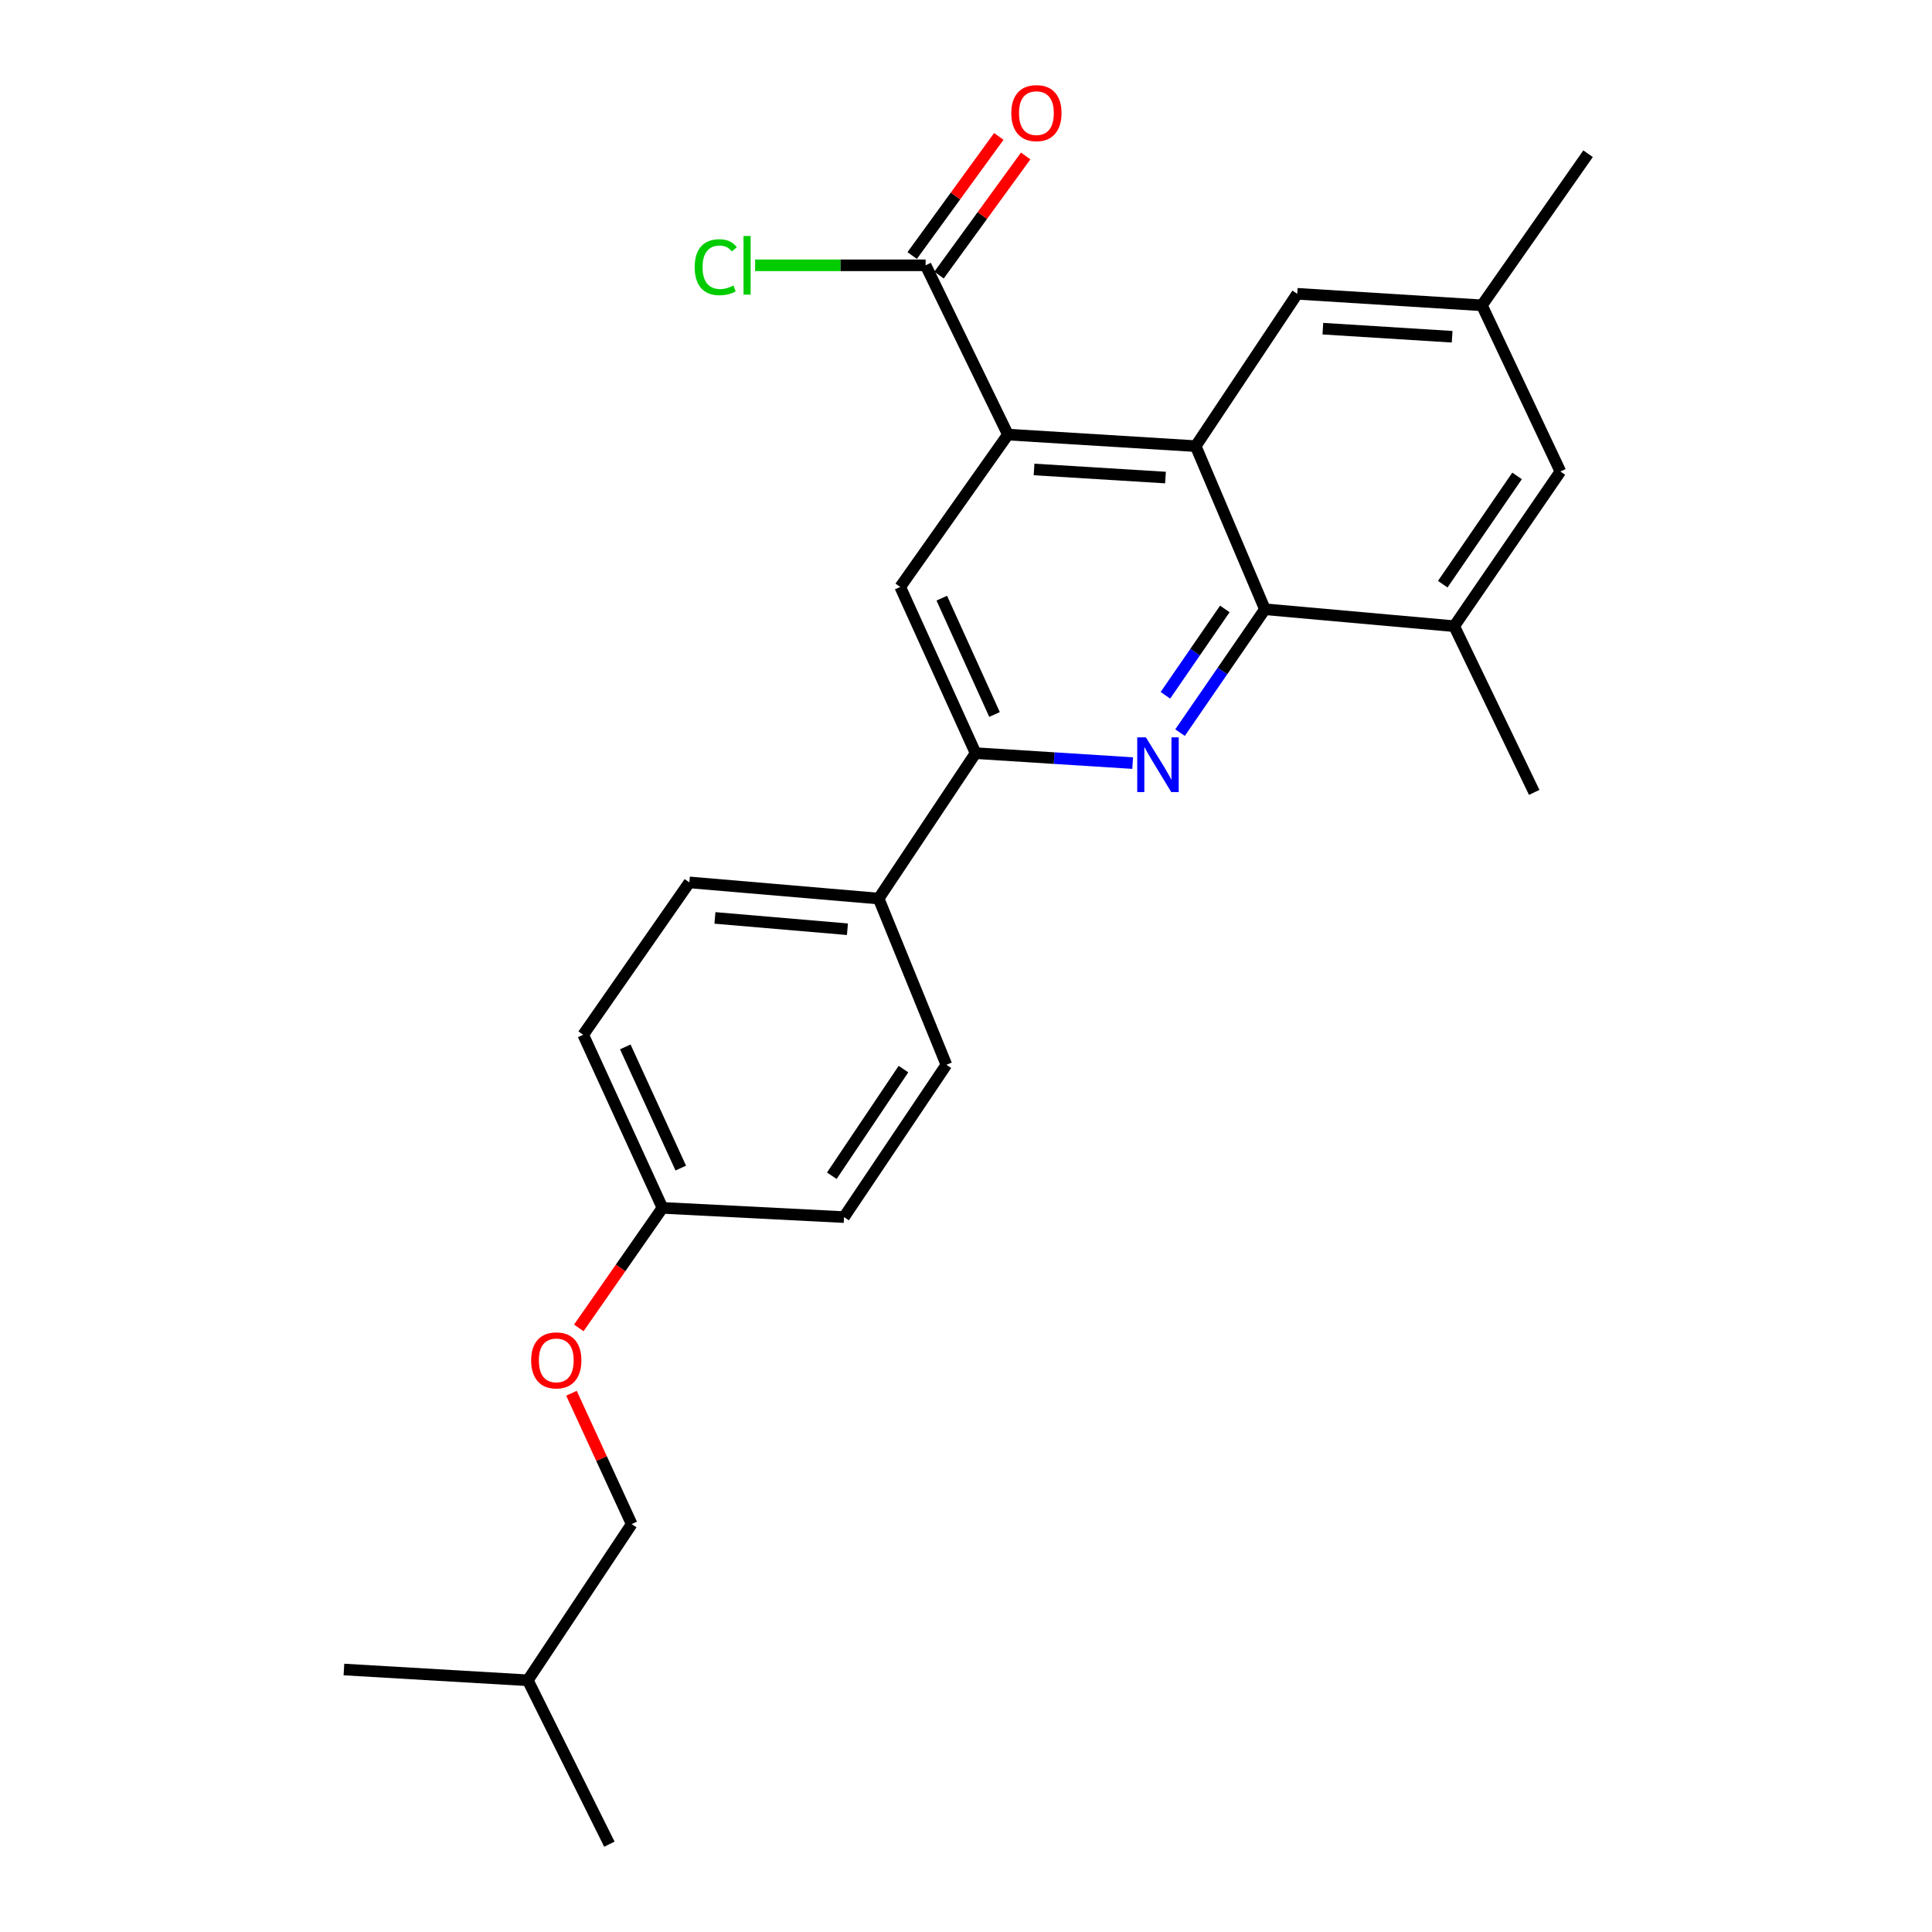 <?xml version='1.0' encoding='iso-8859-1'?>
<svg version='1.1' baseProfile='full'
              xmlns='http://www.w3.org/2000/svg'
                      xmlns:rdkit='http://www.rdkit.org/xml'
                      xmlns:xlink='http://www.w3.org/1999/xlink'
                  xml:space='preserve'
width='1000px' height='1000px' viewBox='0 0 1000 1000'>
<!-- END OF HEADER -->
<rect style='opacity:1.0;fill:#FFFFFF;stroke:none' width='1000' height='1000' x='0' y='0'> </rect>
<path class='bond-1' d='M 610.789,379.203 L 632.756,347.276' style='fill:none;fill-rule:evenodd;stroke:#0000FF;stroke-width:6px;stroke-linecap:butt;stroke-linejoin:miter;stroke-opacity:1' />
<path class='bond-1' d='M 632.756,347.276 L 654.723,315.348' style='fill:none;fill-rule:evenodd;stroke:#000000;stroke-width:6px;stroke-linecap:butt;stroke-linejoin:miter;stroke-opacity:1' />
<path class='bond-1' d='M 603.216,359.88 L 618.593,337.531' style='fill:none;fill-rule:evenodd;stroke:#0000FF;stroke-width:6px;stroke-linecap:butt;stroke-linejoin:miter;stroke-opacity:1' />
<path class='bond-1' d='M 618.593,337.531 L 633.97,315.182' style='fill:none;fill-rule:evenodd;stroke:#000000;stroke-width:6px;stroke-linecap:butt;stroke-linejoin:miter;stroke-opacity:1' />
<path class='bond-3' d='M 586.262,394.974 L 545.614,392.4' style='fill:none;fill-rule:evenodd;stroke:#0000FF;stroke-width:6px;stroke-linecap:butt;stroke-linejoin:miter;stroke-opacity:1' />
<path class='bond-3' d='M 545.614,392.4 L 504.966,389.826' style='fill:none;fill-rule:evenodd;stroke:#000000;stroke-width:6px;stroke-linecap:butt;stroke-linejoin:miter;stroke-opacity:1' />
<path class='bond-0' d='M 618.888,230.919 L 654.723,315.348' style='fill:none;fill-rule:evenodd;stroke:#000000;stroke-width:6px;stroke-linecap:butt;stroke-linejoin:miter;stroke-opacity:1' />
<path class='bond-7' d='M 618.888,230.919 L 671.446,152.068' style='fill:none;fill-rule:evenodd;stroke:#000000;stroke-width:6px;stroke-linecap:butt;stroke-linejoin:miter;stroke-opacity:1' />
<path class='bond-25' d='M 618.888,230.919 L 521.699,224.941' style='fill:none;fill-rule:evenodd;stroke:#000000;stroke-width:6px;stroke-linecap:butt;stroke-linejoin:miter;stroke-opacity:1' />
<path class='bond-25' d='M 603.254,247.182 L 535.222,242.996' style='fill:none;fill-rule:evenodd;stroke:#000000;stroke-width:6px;stroke-linecap:butt;stroke-linejoin:miter;stroke-opacity:1' />
<path class='bond-6' d='M 654.723,315.348 L 752.695,324.116' style='fill:none;fill-rule:evenodd;stroke:#000000;stroke-width:6px;stroke-linecap:butt;stroke-linejoin:miter;stroke-opacity:1' />
<path class='bond-2' d='M 521.699,224.941 L 465.951,303.802' style='fill:none;fill-rule:evenodd;stroke:#000000;stroke-width:6px;stroke-linecap:butt;stroke-linejoin:miter;stroke-opacity:1' />
<path class='bond-5' d='M 521.699,224.941 L 479.093,137.322' style='fill:none;fill-rule:evenodd;stroke:#000000;stroke-width:6px;stroke-linecap:butt;stroke-linejoin:miter;stroke-opacity:1' />
<path class='bond-4' d='M 504.966,389.826 L 465.951,303.802' style='fill:none;fill-rule:evenodd;stroke:#000000;stroke-width:6px;stroke-linecap:butt;stroke-linejoin:miter;stroke-opacity:1' />
<path class='bond-4' d='M 514.771,369.821 L 487.46,309.604' style='fill:none;fill-rule:evenodd;stroke:#000000;stroke-width:6px;stroke-linecap:butt;stroke-linejoin:miter;stroke-opacity:1' />
<path class='bond-8' d='M 504.966,389.826 L 454.787,465.095' style='fill:none;fill-rule:evenodd;stroke:#000000;stroke-width:6px;stroke-linecap:butt;stroke-linejoin:miter;stroke-opacity:1' />
<path class='bond-10' d='M 486.045,142.378 L 508.467,111.551' style='fill:none;fill-rule:evenodd;stroke:#000000;stroke-width:6px;stroke-linecap:butt;stroke-linejoin:miter;stroke-opacity:1' />
<path class='bond-10' d='M 508.467,111.551 L 530.889,80.724' style='fill:none;fill-rule:evenodd;stroke:#FF0000;stroke-width:6px;stroke-linecap:butt;stroke-linejoin:miter;stroke-opacity:1' />
<path class='bond-10' d='M 472.142,132.265 L 494.564,101.438' style='fill:none;fill-rule:evenodd;stroke:#000000;stroke-width:6px;stroke-linecap:butt;stroke-linejoin:miter;stroke-opacity:1' />
<path class='bond-10' d='M 494.564,101.438 L 516.986,70.612' style='fill:none;fill-rule:evenodd;stroke:#FF0000;stroke-width:6px;stroke-linecap:butt;stroke-linejoin:miter;stroke-opacity:1' />
<path class='bond-14' d='M 479.093,137.322 L 434.966,137.322' style='fill:none;fill-rule:evenodd;stroke:#000000;stroke-width:6px;stroke-linecap:butt;stroke-linejoin:miter;stroke-opacity:1' />
<path class='bond-14' d='M 434.966,137.322 L 390.839,137.322' style='fill:none;fill-rule:evenodd;stroke:#00CC00;stroke-width:6px;stroke-linecap:butt;stroke-linejoin:miter;stroke-opacity:1' />
<path class='bond-9' d='M 752.695,324.116 L 807.65,244.052' style='fill:none;fill-rule:evenodd;stroke:#000000;stroke-width:6px;stroke-linecap:butt;stroke-linejoin:miter;stroke-opacity:1' />
<path class='bond-9' d='M 746.765,302.378 L 785.233,246.333' style='fill:none;fill-rule:evenodd;stroke:#000000;stroke-width:6px;stroke-linecap:butt;stroke-linejoin:miter;stroke-opacity:1' />
<path class='bond-20' d='M 752.695,324.116 L 794.107,410.14' style='fill:none;fill-rule:evenodd;stroke:#000000;stroke-width:6px;stroke-linecap:butt;stroke-linejoin:miter;stroke-opacity:1' />
<path class='bond-27' d='M 671.446,152.068 L 767.031,158.037' style='fill:none;fill-rule:evenodd;stroke:#000000;stroke-width:6px;stroke-linecap:butt;stroke-linejoin:miter;stroke-opacity:1' />
<path class='bond-27' d='M 684.713,170.121 L 751.622,174.3' style='fill:none;fill-rule:evenodd;stroke:#000000;stroke-width:6px;stroke-linecap:butt;stroke-linejoin:miter;stroke-opacity:1' />
<path class='bond-12' d='M 454.787,465.095 L 356.824,456.729' style='fill:none;fill-rule:evenodd;stroke:#000000;stroke-width:6px;stroke-linecap:butt;stroke-linejoin:miter;stroke-opacity:1' />
<path class='bond-12' d='M 438.629,480.97 L 370.055,475.113' style='fill:none;fill-rule:evenodd;stroke:#000000;stroke-width:6px;stroke-linecap:butt;stroke-linejoin:miter;stroke-opacity:1' />
<path class='bond-13' d='M 454.787,465.095 L 489.847,551.12' style='fill:none;fill-rule:evenodd;stroke:#000000;stroke-width:6px;stroke-linecap:butt;stroke-linejoin:miter;stroke-opacity:1' />
<path class='bond-11' d='M 807.65,244.052 L 767.031,158.037' style='fill:none;fill-rule:evenodd;stroke:#000000;stroke-width:6px;stroke-linecap:butt;stroke-linejoin:miter;stroke-opacity:1' />
<path class='bond-21' d='M 767.031,158.037 L 821.986,79.568' style='fill:none;fill-rule:evenodd;stroke:#000000;stroke-width:6px;stroke-linecap:butt;stroke-linejoin:miter;stroke-opacity:1' />
<path class='bond-17' d='M 356.824,456.729 L 301.869,535.59' style='fill:none;fill-rule:evenodd;stroke:#000000;stroke-width:6px;stroke-linecap:butt;stroke-linejoin:miter;stroke-opacity:1' />
<path class='bond-18' d='M 489.847,551.12 L 436.869,629.971' style='fill:none;fill-rule:evenodd;stroke:#000000;stroke-width:6px;stroke-linecap:butt;stroke-linejoin:miter;stroke-opacity:1' />
<path class='bond-18' d='M 467.631,553.36 L 430.546,608.556' style='fill:none;fill-rule:evenodd;stroke:#000000;stroke-width:6px;stroke-linecap:butt;stroke-linejoin:miter;stroke-opacity:1' />
<path class='bond-15' d='M 299.581,687.324 L 321.235,656.26' style='fill:none;fill-rule:evenodd;stroke:#FF0000;stroke-width:6px;stroke-linecap:butt;stroke-linejoin:miter;stroke-opacity:1' />
<path class='bond-15' d='M 321.235,656.26 L 342.889,625.196' style='fill:none;fill-rule:evenodd;stroke:#000000;stroke-width:6px;stroke-linecap:butt;stroke-linejoin:miter;stroke-opacity:1' />
<path class='bond-19' d='M 295.791,721.141 L 311.375,755.004' style='fill:none;fill-rule:evenodd;stroke:#FF0000;stroke-width:6px;stroke-linecap:butt;stroke-linejoin:miter;stroke-opacity:1' />
<path class='bond-19' d='M 311.375,755.004 L 326.959,788.868' style='fill:none;fill-rule:evenodd;stroke:#000000;stroke-width:6px;stroke-linecap:butt;stroke-linejoin:miter;stroke-opacity:1' />
<path class='bond-16' d='M 342.889,625.196 L 436.869,629.971' style='fill:none;fill-rule:evenodd;stroke:#000000;stroke-width:6px;stroke-linecap:butt;stroke-linejoin:miter;stroke-opacity:1' />
<path class='bond-26' d='M 342.889,625.196 L 301.869,535.59' style='fill:none;fill-rule:evenodd;stroke:#000000;stroke-width:6px;stroke-linecap:butt;stroke-linejoin:miter;stroke-opacity:1' />
<path class='bond-26' d='M 352.368,604.599 L 323.653,541.875' style='fill:none;fill-rule:evenodd;stroke:#000000;stroke-width:6px;stroke-linecap:butt;stroke-linejoin:miter;stroke-opacity:1' />
<path class='bond-22' d='M 326.959,788.868 L 273.197,869.715' style='fill:none;fill-rule:evenodd;stroke:#000000;stroke-width:6px;stroke-linecap:butt;stroke-linejoin:miter;stroke-opacity:1' />
<path class='bond-23' d='M 273.197,869.715 L 178.014,864.138' style='fill:none;fill-rule:evenodd;stroke:#000000;stroke-width:6px;stroke-linecap:butt;stroke-linejoin:miter;stroke-opacity:1' />
<path class='bond-24' d='M 273.197,869.715 L 315.412,954.545' style='fill:none;fill-rule:evenodd;stroke:#000000;stroke-width:6px;stroke-linecap:butt;stroke-linejoin:miter;stroke-opacity:1' />
<path  class='atom-0' d='M 593.107 381.644
L 602.387 396.644
Q 603.307 398.124, 604.787 400.804
Q 606.267 403.484, 606.347 403.644
L 606.347 381.644
L 610.107 381.644
L 610.107 409.964
L 606.227 409.964
L 596.267 393.564
Q 595.107 391.644, 593.867 389.444
Q 592.667 387.244, 592.307 386.564
L 592.307 409.964
L 588.627 409.964
L 588.627 381.644
L 593.107 381.644
' fill='#0000FF'/>
<path  class='atom-11' d='M 523.446 58.55
Q 523.446 51.75, 526.806 47.95
Q 530.166 44.15, 536.446 44.15
Q 542.726 44.15, 546.086 47.95
Q 549.446 51.75, 549.446 58.55
Q 549.446 65.43, 546.046 69.35
Q 542.646 73.23, 536.446 73.23
Q 530.206 73.23, 526.806 69.35
Q 523.446 65.47, 523.446 58.55
M 536.446 70.03
Q 540.766 70.03, 543.086 67.15
Q 545.446 64.23, 545.446 58.55
Q 545.446 52.99, 543.086 50.19
Q 540.766 47.35, 536.446 47.35
Q 532.126 47.35, 529.766 50.15
Q 527.446 52.95, 527.446 58.55
Q 527.446 64.27, 529.766 67.15
Q 532.126 70.03, 536.446 70.03
' fill='#FF0000'/>
<path  class='atom-15' d='M 359.569 138.302
Q 359.569 131.262, 362.849 127.582
Q 366.169 123.862, 372.449 123.862
Q 378.289 123.862, 381.409 127.982
L 378.769 130.142
Q 376.489 127.142, 372.449 127.142
Q 368.169 127.142, 365.889 130.022
Q 363.649 132.862, 363.649 138.302
Q 363.649 143.902, 365.969 146.782
Q 368.329 149.662, 372.889 149.662
Q 376.009 149.662, 379.649 147.782
L 380.769 150.782
Q 379.289 151.742, 377.049 152.302
Q 374.809 152.862, 372.329 152.862
Q 366.169 152.862, 362.849 149.102
Q 359.569 145.342, 359.569 138.302
' fill='#00CC00'/>
<path  class='atom-15' d='M 384.849 122.142
L 388.529 122.142
L 388.529 152.502
L 384.849 152.502
L 384.849 122.142
' fill='#00CC00'/>
<path  class='atom-16' d='M 274.924 704.127
Q 274.924 697.327, 278.284 693.527
Q 281.644 689.727, 287.924 689.727
Q 294.204 689.727, 297.564 693.527
Q 300.924 697.327, 300.924 704.127
Q 300.924 711.007, 297.524 714.927
Q 294.124 718.807, 287.924 718.807
Q 281.684 718.807, 278.284 714.927
Q 274.924 711.047, 274.924 704.127
M 287.924 715.607
Q 292.244 715.607, 294.564 712.727
Q 296.924 709.807, 296.924 704.127
Q 296.924 698.567, 294.564 695.767
Q 292.244 692.927, 287.924 692.927
Q 283.604 692.927, 281.244 695.727
Q 278.924 698.527, 278.924 704.127
Q 278.924 709.847, 281.244 712.727
Q 283.604 715.607, 287.924 715.607
' fill='#FF0000'/>
</svg>
